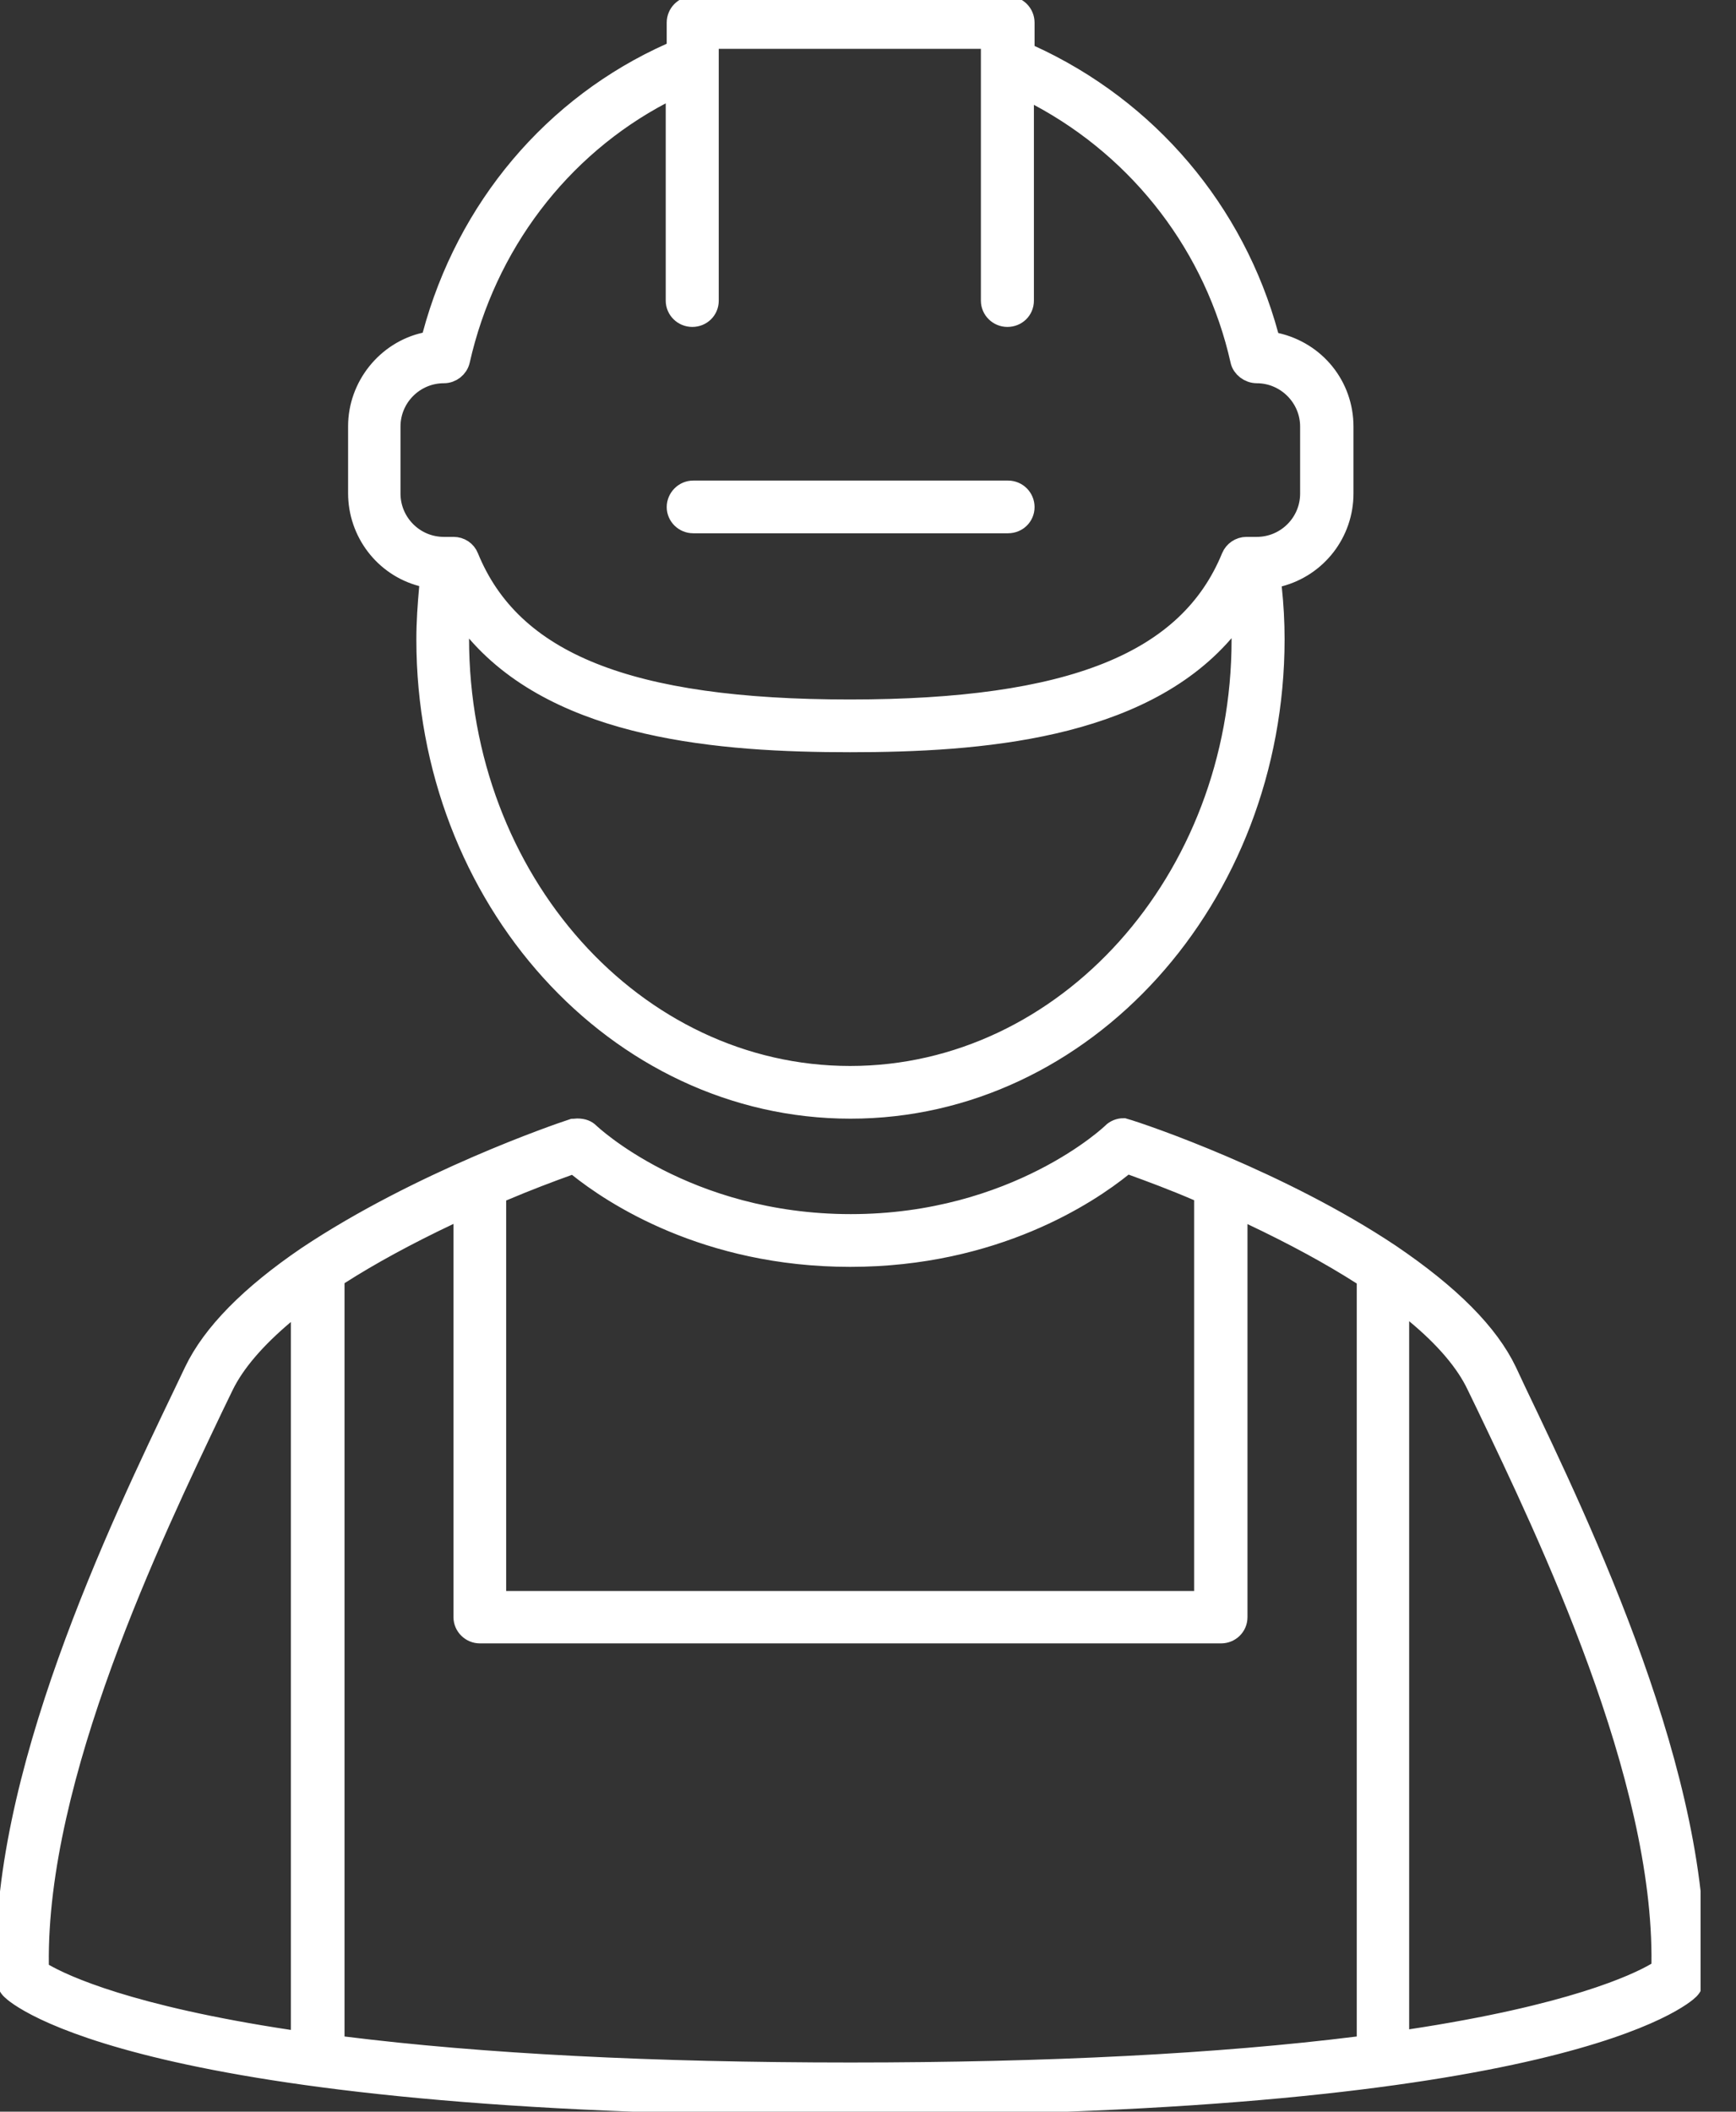 <svg width="37" height="45" viewBox="0 0 37 45" fill="none" xmlns="http://www.w3.org/2000/svg">
<rect x="0" y="0" width="37" height="45" fill="#333333" stroke="none"/>
<g clip-path="url(#clip0_2173_15817)">
<path d="M18.12 44.832C2.963 44.832 0.369 42.48 0.269 42.379C0.208 42.325 0.175 42.245 0.175 42.164C-0.013 37.955 2.575 32.565 3.962 29.676L4.17 29.24C4.552 28.442 5.356 27.625 6.57 26.8C8.963 25.205 11.886 24.199 12.214 24.092C12.248 24.092 12.274 24.085 12.301 24.085C12.422 24.085 12.489 24.119 12.536 24.166C12.549 24.179 14.587 26.123 18.133 26.123C21.673 26.123 23.717 24.186 23.73 24.166C23.784 24.112 23.865 24.079 23.945 24.079C24.367 24.199 27.29 25.205 29.609 26.753C30.896 27.625 31.701 28.442 32.083 29.24L32.284 29.669C33.672 32.572 36.259 37.955 36.072 42.164C36.065 42.245 36.031 42.319 35.978 42.372C35.87 42.48 33.283 44.832 18.12 44.832ZM9.559 25.855C8.668 26.277 7.877 26.706 7.207 27.135L7.093 27.209V43.619L7.314 43.646C10.27 44.015 13.91 44.202 18.127 44.202C22.35 44.202 25.99 44.015 28.946 43.646L29.167 43.619V27.216L29.053 27.142C28.383 26.713 27.592 26.284 26.7 25.862L26.338 25.687V34.462C26.338 34.636 26.197 34.771 26.023 34.771H10.23C10.056 34.771 9.915 34.63 9.915 34.462V25.687L9.559 25.855ZM29.784 43.539L30.072 43.492C33.477 42.975 34.878 42.325 35.321 42.064L35.448 41.99V41.849C35.502 37.834 33.035 32.699 31.714 29.937L31.506 29.508C31.272 29.012 30.829 28.489 30.199 27.967L29.784 27.625V43.539ZM6.047 27.973C5.417 28.503 4.974 29.019 4.733 29.515L4.525 29.944C3.205 32.713 0.738 37.847 0.791 41.863V42.01L0.912 42.084C1.355 42.339 2.749 42.989 6.161 43.505L6.449 43.552V27.631L6.047 27.973ZM12.1 24.803C11.711 24.943 11.229 25.124 10.692 25.352L10.538 25.419V34.154H25.701V25.413L25.547 25.346C25.018 25.118 24.528 24.937 24.139 24.796L24.005 24.749L23.898 24.836C23.181 25.413 21.19 26.747 18.12 26.747C15.05 26.747 13.059 25.413 12.341 24.836L12.234 24.749L12.1 24.803Z" fill="white" stroke="white" stroke-width="0.5" stroke-miterlimit="10"/>
<path d="M18.126 23.589C13.166 23.589 9.124 19.125 9.124 13.628C9.124 13.259 9.15 12.891 9.184 12.515L9.204 12.301L8.996 12.247C8.212 12.039 7.669 11.322 7.669 10.511V9.083C7.669 8.252 8.259 7.515 9.063 7.334L9.211 7.3L9.251 7.153C9.975 4.458 11.818 2.272 14.312 1.16L14.46 1.093V0.483C14.46 0.308 14.6 0.168 14.775 0.168H21.485C21.659 0.168 21.8 0.308 21.8 0.483V1.14L21.947 1.207C24.441 2.346 26.284 4.518 27.002 7.159L27.042 7.307L27.189 7.34C28.02 7.528 28.597 8.245 28.597 9.09V10.518C28.597 11.335 28.047 12.046 27.256 12.254L27.049 12.307L27.069 12.522C27.109 12.891 27.129 13.259 27.129 13.628C27.122 19.125 23.087 23.589 18.126 23.589ZM9.747 13.601C9.747 18.783 13.501 22.966 18.12 22.966C22.738 22.966 26.499 18.776 26.499 13.635V12.951L26.05 13.447C24.26 15.512 20.875 15.78 18.12 15.78C15.364 15.78 11.979 15.512 10.189 13.447L9.747 12.931V13.615V13.601ZM14.091 1.971C11.899 3.124 10.323 5.209 9.767 7.675C9.734 7.816 9.606 7.917 9.459 7.917C8.815 7.917 8.286 8.44 8.286 9.09V10.518C8.286 11.161 8.809 11.691 9.459 11.691H9.667C9.794 11.691 9.908 11.764 9.955 11.885C10.88 14.151 13.394 15.156 18.113 15.156C22.832 15.156 25.352 14.144 26.278 11.885C26.325 11.771 26.439 11.691 26.566 11.691H26.787C27.431 11.691 27.96 11.168 27.96 10.518V9.09C27.96 8.446 27.431 7.917 26.787 7.917C26.64 7.917 26.499 7.809 26.472 7.675C25.929 5.255 24.354 3.191 22.162 2.018L21.786 1.817V6.408C21.786 6.583 21.646 6.717 21.471 6.717C21.297 6.717 21.156 6.576 21.156 6.408V0.791H15.069V6.408C15.069 6.583 14.929 6.717 14.755 6.717C14.58 6.717 14.439 6.576 14.439 6.408V1.776L14.091 1.971Z" fill="white" stroke="white" stroke-width="0.5" stroke-miterlimit="10"/>
<path d="M14.774 11.114C14.6 11.114 14.46 10.973 14.46 10.806C14.46 10.638 14.6 10.491 14.774 10.491H21.485C21.659 10.491 21.8 10.632 21.8 10.806C21.8 10.98 21.659 11.114 21.485 11.114H14.774Z" fill="white" stroke="white" stroke-width="0.5" stroke-miterlimit="10"/>
</g>
<defs>
<clipPath id="clip0_2173_15817">
<rect width="36.245" height="45" fill="white"/>
</clipPath>
</defs>
</svg>
